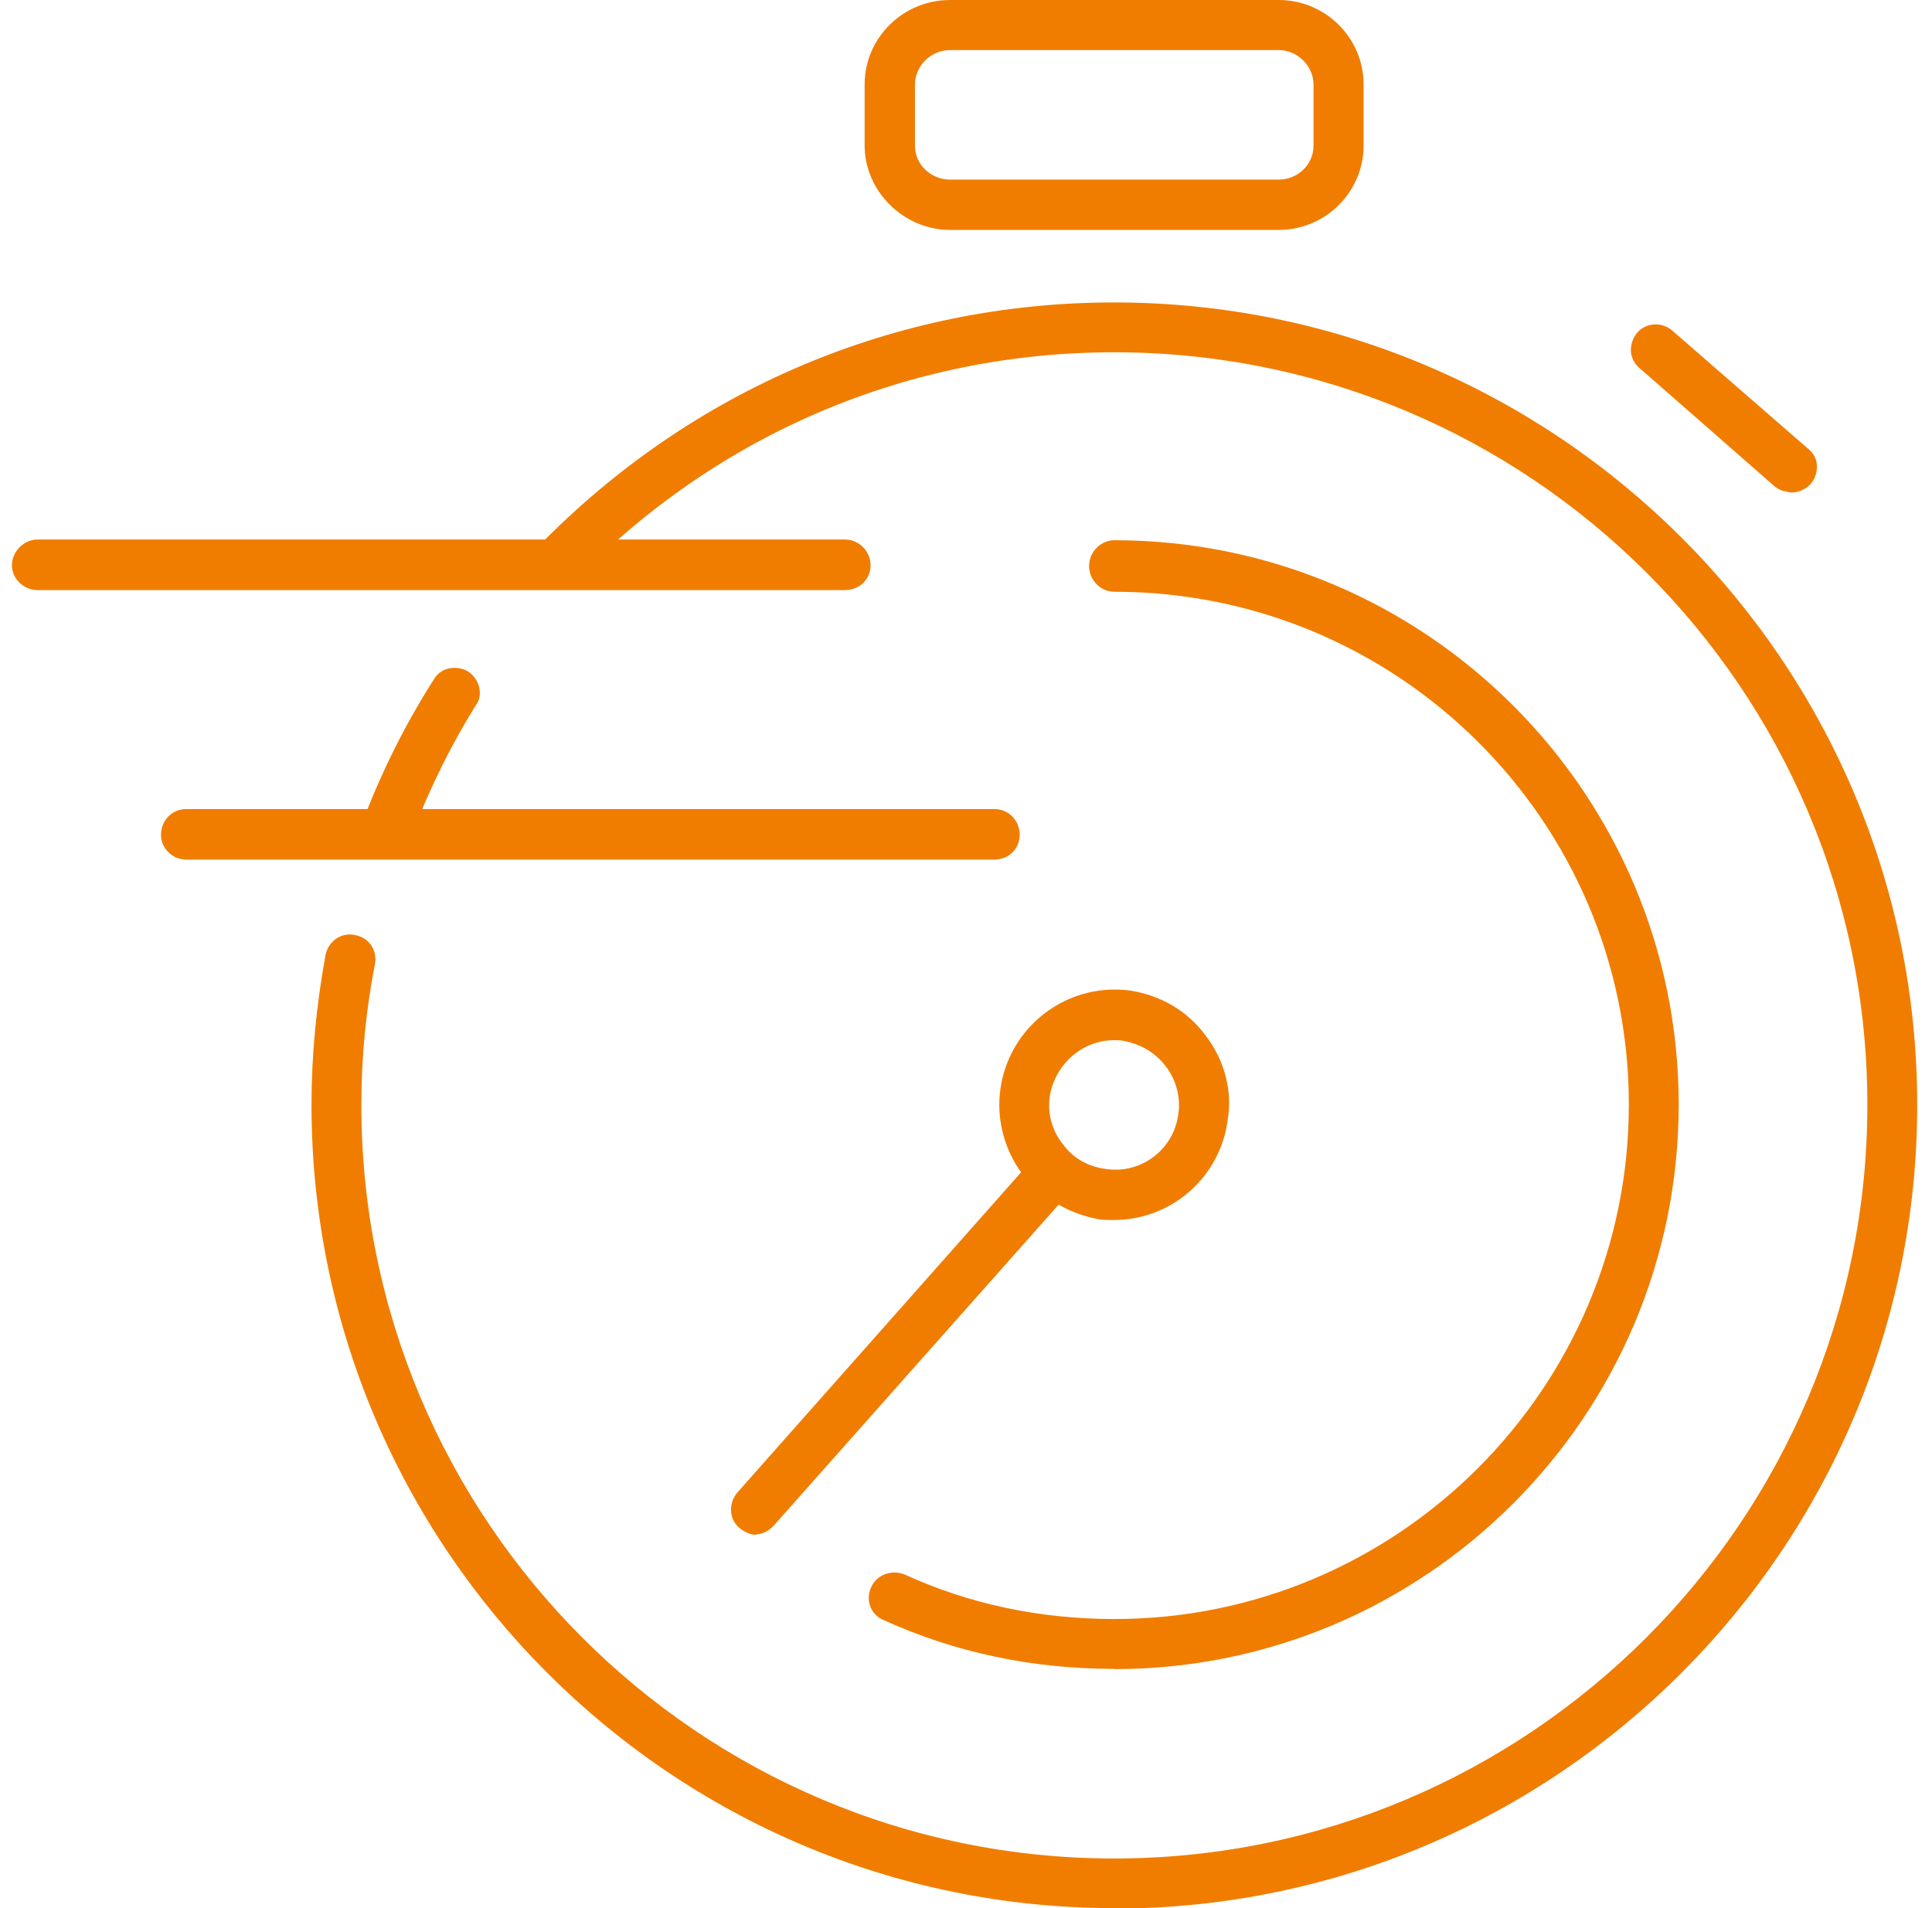 <svg xmlns="http://www.w3.org/2000/svg" width="81" height="80" viewBox="0 0 81 80" fill="none"><g clip-path="url(#clip0_50_1074)"><g clip-path="url(#clip1_50_1074)"><path d="M31.7 64.35C31.47 64.35 31.21 64.24 30.99 64.05C30.79 63.88 30.67 63.64 30.65 63.37C30.63 63.08 30.73 62.79 30.92 62.57L42.81 49.15L42.72 49.02C42.06 48.04 41.78 46.82 41.94 45.68C42.26 43.29 44.32 41.49 46.72 41.49C46.94 41.49 47.16 41.5 47.38 41.53C48.7 41.74 49.8 42.4 50.55 43.42C51.34 44.45 51.68 45.74 51.47 46.96C51.16 49.35 49.12 51.15 46.7 51.15H46.67C46.48 51.15 46.26 51.15 46.05 51.12C45.47 51 44.98 50.83 44.52 50.58L44.38 50.51L32.47 63.93C32.25 64.18 31.96 64.33 31.69 64.33L31.7 64.35ZM46.71 43.61C45.38 43.61 44.23 44.62 44.01 45.97C43.91 46.72 44.12 47.44 44.58 47.99C44.97 48.54 45.62 48.92 46.36 49.01C46.49 49.03 46.63 49.04 46.77 49.04C48.1 49.04 49.23 48.04 49.4 46.72C49.51 46.03 49.32 45.29 48.88 44.71C48.44 44.14 47.85 43.78 47.1 43.64C46.97 43.61 46.84 43.61 46.7 43.61H46.71Z" fill="#F07D00"></path><path d="M46.71 69.97C43.27 69.97 40.03 69.28 37.06 67.93C36.79 67.82 36.59 67.62 36.49 67.36C36.39 67.09 36.4 66.81 36.52 66.56C36.68 66.17 37.07 65.93 37.5 65.93C37.65 65.93 37.79 65.96 37.92 66.01C40.63 67.25 43.59 67.88 46.72 67.88C58.61 67.88 68.29 58.2 68.29 46.31C68.29 34.42 58.61 24.81 46.72 24.81C46.14 24.81 45.66 24.32 45.66 23.73C45.66 23.14 46.15 22.65 46.72 22.65C59.77 22.65 70.38 33.26 70.38 46.31C70.38 59.36 59.76 69.98 46.72 69.98L46.71 69.97Z" fill="#F07D00"></path><path d="M46.71 80C28.15 80 13.06 64.88 13.06 46.31C13.06 44.27 13.26 42.16 13.65 40.03C13.75 39.54 14.18 39.18 14.65 39.18C14.72 39.18 14.79 39.18 14.86 39.2C15.16 39.25 15.4 39.4 15.56 39.63C15.72 39.86 15.77 40.14 15.72 40.42C15.34 42.36 15.15 44.34 15.15 46.32C15.15 63.74 29.31 77.92 46.71 77.92C64.11 77.92 78.29 63.75 78.29 46.32C78.29 28.89 64.13 14.77 46.71 14.77C38.13 14.77 30.1 18.17 24.09 24.36C23.88 24.58 23.62 24.7 23.34 24.7C23.06 24.7 22.8 24.59 22.59 24.39C22.39 24.19 22.27 23.93 22.27 23.65C22.27 23.37 22.37 23.11 22.57 22.91C28.99 16.32 37.56 12.68 46.71 12.68C65.28 12.68 80.38 27.78 80.38 46.33C80.38 64.88 65.27 80.02 46.71 80.02V80Z" fill="#F07D00"></path><path d="M16.28 35.66C16.15 35.66 16.03 35.64 15.9 35.59C15.36 35.37 15.09 34.77 15.29 34.22C16.08 32.19 17.05 30.27 18.18 28.5C18.36 28.18 18.68 28 19.05 28C19.25 28 19.45 28.05 19.62 28.15C19.87 28.31 20.05 28.58 20.1 28.87C20.15 29.12 20.1 29.37 19.95 29.57C18.96 31.15 18.08 32.91 17.27 34.97C17.09 35.39 16.71 35.65 16.28 35.65V35.66Z" fill="#F07D00"></path><path d="M75.17 20.65C75.09 20.65 75.02 20.64 74.94 20.62C74.73 20.59 74.56 20.52 74.4 20.39L68.77 15.46C68.55 15.29 68.42 15.05 68.38 14.79C68.35 14.5 68.44 14.2 68.63 13.96C68.82 13.73 69.12 13.6 69.42 13.6C69.68 13.6 69.93 13.7 70.12 13.87L75.8 18.81C76.02 18.98 76.14 19.2 76.17 19.46C76.2 19.75 76.11 20.06 75.91 20.3C75.7 20.51 75.43 20.64 75.17 20.64V20.65Z" fill="#F07D00"></path><path d="M39.83 9.64C37.89 9.64 36.25 8.02 36.25 6.1V3.54C36.25 1.59 37.86 0 39.83 0H53.61C55.57 0 57.17 1.59 57.17 3.54V6.1C57.17 8.05 55.57 9.64 53.61 9.64H39.83ZM39.83 2.1C39.03 2.1 38.36 2.76 38.36 3.55V6.11C38.36 6.89 39.02 7.53 39.83 7.53H53.61C54.42 7.53 55.07 6.89 55.07 6.11V3.55C55.07 2.77 54.4 2.1 53.61 2.1H39.83Z" fill="#F07D00"></path><path d="M1.58 24.74C0.99 24.74 0.5 24.27 0.5 23.7C0.5 23.13 0.99 22.62 1.58 22.62H35.43C36.01 22.62 36.5 23.11 36.5 23.7C36.5 24.29 36.03 24.74 35.43 24.74H1.58Z" fill="#F07D00"></path><path d="M7.81 36.04C7.23 36.04 6.75 35.57 6.75 35C6.75 34.39 7.22 33.92 7.81 33.92H41.69C42.28 33.92 42.75 34.39 42.75 35C42.75 35.61 42.27 36.04 41.69 36.04H7.81Z" fill="#F07D00"></path></g></g><defs><clipPath id="clip0_50_1074"><rect width="80" height="80" fill="white" transform="translate(0.5)"></rect></clipPath><clipPath id="clip1_50_1074"><rect width="79.88" height="80" fill="white" transform="translate(0.5)"></rect></clipPath></defs></svg>